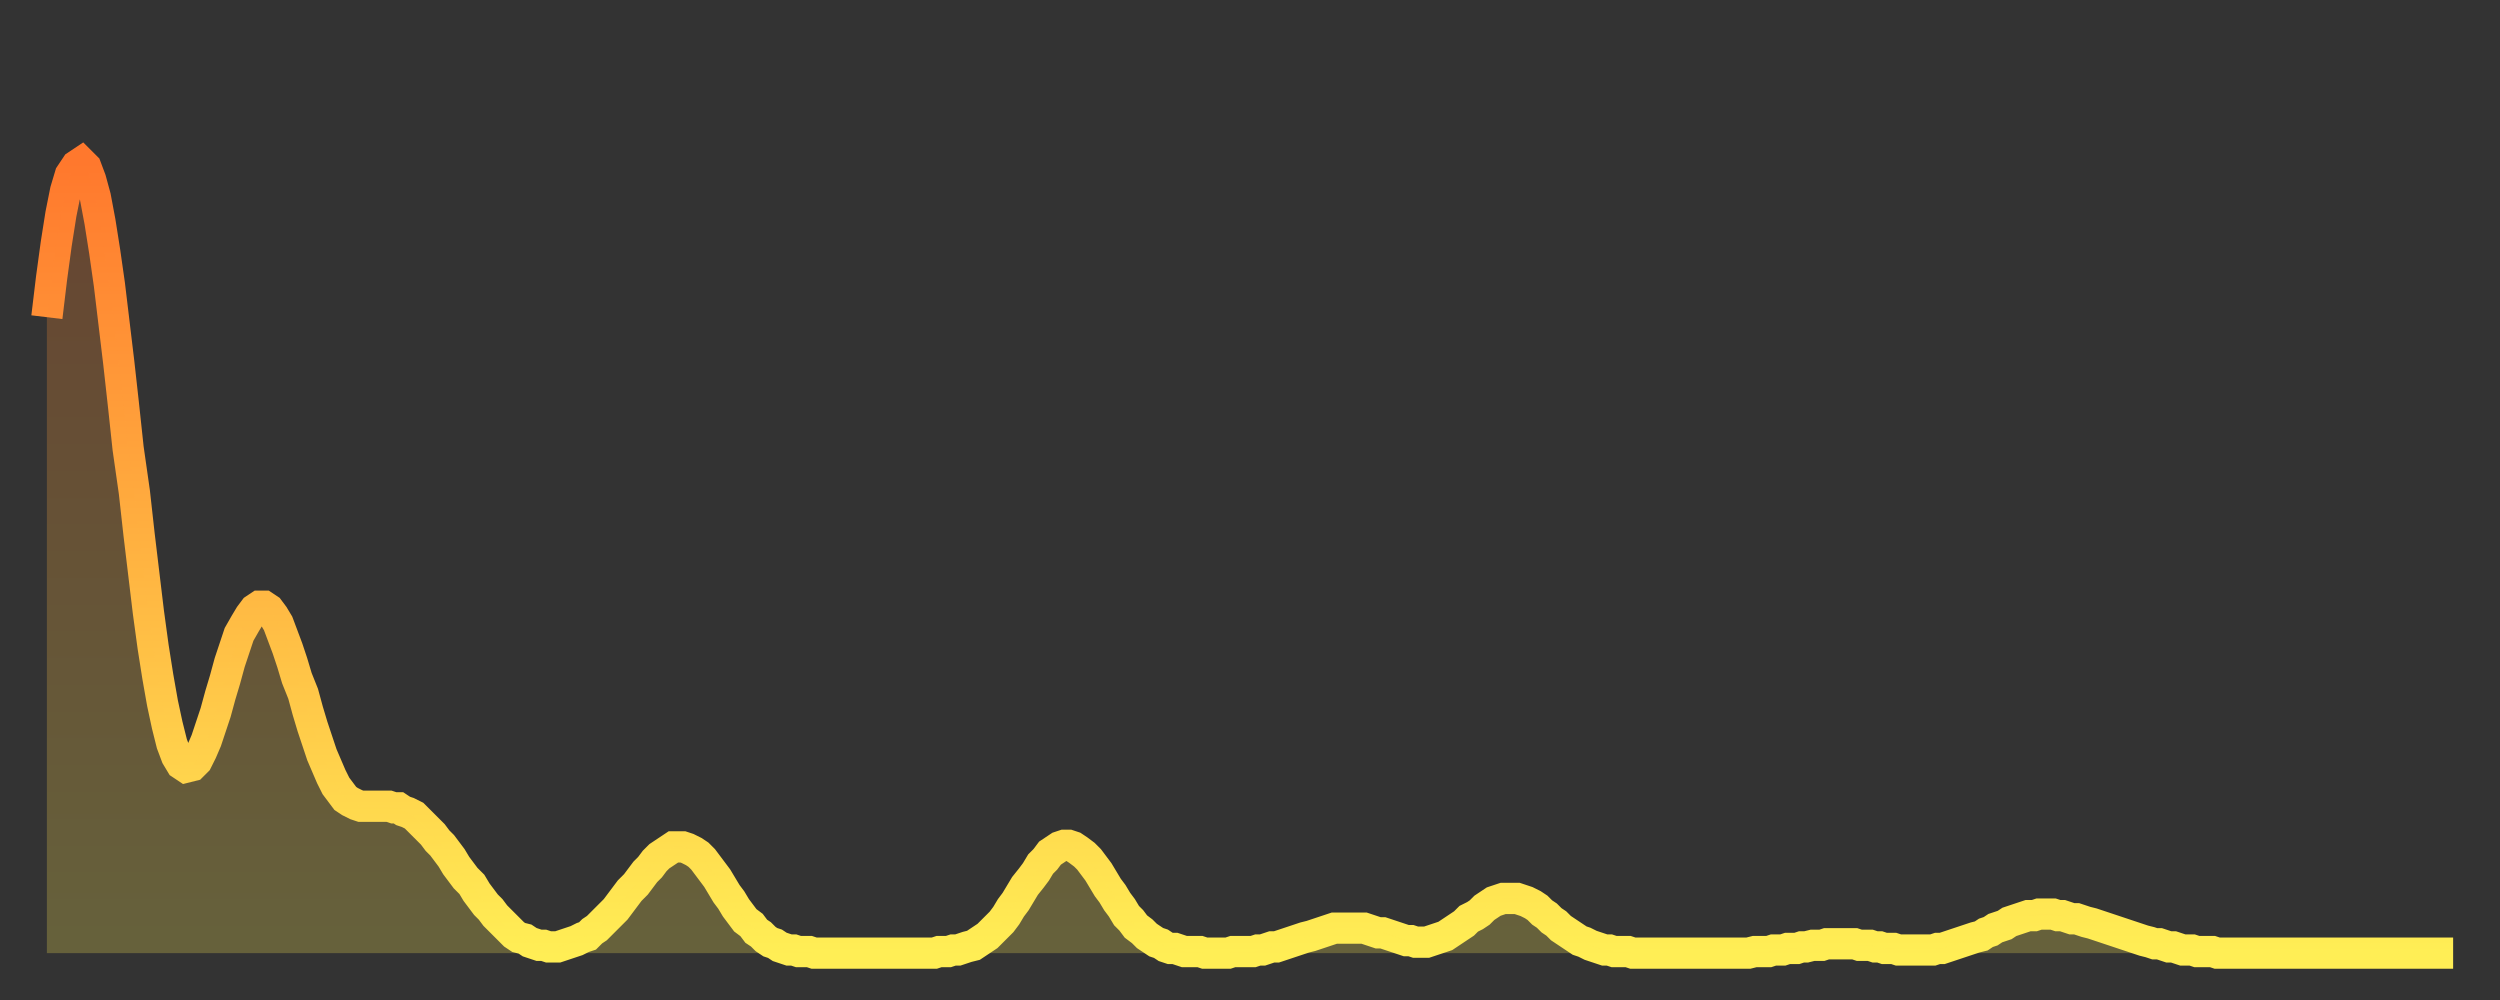 <?xml version="1.0" encoding="utf-8" ?>
<svg baseProfile="full" height="64" version="1.1" width="160" xmlns="http://www.w3.org/2000/svg" xmlns:ev="http://www.w3.org/2001/xml-events" xmlns:xlink="http://www.w3.org/1999/xlink"><rect width="100%" height="100%" fill="#333333" stroke="none"/><defs><linearGradient id="id171500" x1="0" x2="0" y1="0" y2="1"><stop offset="0%" stop-color="#ff782d" /><stop offset="50%" stop-color="#ffb341" /><stop offset="100%" stop-color="#ffee55" /></linearGradient></defs><g transform="translate(3,3)"><g><path d="M 0.0 17.3 L 0.3 14.8 0.6 12.6 0.9 10.7 1.2 9.2 1.5 8.2 1.9 7.6 2.2 7.4 2.5 7.7 2.8 8.5 3.1 9.6 3.4 11.2 3.7 13.1 4.0 15.2 4.3 17.7 4.6 20.2 4.9 22.9 5.2 25.7 5.6 28.5 5.9 31.2 6.2 33.7 6.5 36.2 6.8 38.4 7.1 40.3 7.4 42.0 7.7 43.4 8.0 44.6 8.3 45.4 8.6 45.9 8.9 46.1 9.3 46.0 9.6 45.7 9.9 45.1 10.2 44.4 10.5 43.5 10.8 42.6 11.1 41.5 11.4 40.5 11.7 39.4 12.0 38.5 12.3 37.6 12.7 36.9 13.0 36.4 13.3 36.0 13.6 35.8 13.9 35.8 14.2 36.0 14.5 36.4 14.8 36.9 15.1 37.7 15.4 38.5 15.7 39.4 16.0 40.4 16.4 41.4 16.7 42.5 17.0 43.5 17.3 44.4 17.6 45.3 17.9 46.0 18.2 46.7 18.5 47.3 18.8 47.7 19.1 48.1 19.4 48.3 19.8 48.5 20.1 48.6 20.4 48.6 20.7 48.6 21.0 48.6 21.3 48.6 21.6 48.6 21.9 48.6 22.2 48.7 22.5 48.7 22.8 48.9 23.1 49.0 23.5 49.2 23.8 49.5 24.1 49.8 24.4 50.1 24.7 50.4 25.0 50.8 25.3 51.1 25.6 51.5 25.9 51.9 26.2 52.4 26.5 52.8 26.8 53.2 27.2 53.6 27.5 54.1 27.8 54.5 28.1 54.9 28.4 55.2 28.7 55.6 29.0 55.9 29.3 56.2 29.6 56.5 29.9 56.8 30.2 57.0 30.6 57.1 30.9 57.3 31.2 57.4 31.5 57.5 31.8 57.5 32.1 57.6 32.4 57.6 32.7 57.6 33.0 57.5 33.3 57.4 33.6 57.3 33.9 57.2 34.3 57.0 34.6 56.9 34.9 56.6 35.2 56.4 35.5 56.1 35.8 55.8 36.1 55.5 36.4 55.2 36.7 54.8 37.0 54.4 37.3 54.0 37.7 53.6 38.0 53.2 38.3 52.8 38.6 52.5 38.9 52.1 39.2 51.8 39.5 51.6 39.8 51.4 40.1 51.2 40.4 51.2 40.7 51.2 41.0 51.3 41.4 51.5 41.7 51.7 42.0 52.0 42.3 52.4 42.6 52.8 42.9 53.2 43.2 53.7 43.5 54.2 43.8 54.6 44.1 55.1 44.4 55.5 44.7 55.9 45.1 56.2 45.4 56.6 45.7 56.8 46.0 57.1 46.3 57.3 46.6 57.4 46.9 57.6 47.2 57.7 47.5 57.8 47.8 57.8 48.1 57.9 48.5 57.9 48.8 57.9 49.1 58.0 49.4 58.0 49.7 58.0 50.0 58.0 50.3 58.0 50.6 58.0 50.9 58.0 51.2 58.0 51.5 58.0 51.8 58.0 52.2 58.0 52.5 58.0 52.8 58.0 53.1 58.0 53.4 58.0 53.7 58.0 54.0 58.0 54.3 58.0 54.6 58.0 54.9 58.0 55.2 58.0 55.6 58.0 55.9 58.0 56.2 58.0 56.5 58.0 56.8 58.0 57.1 57.9 57.4 57.9 57.7 57.9 58.0 57.8 58.3 57.8 58.6 57.7 58.9 57.6 59.3 57.5 59.6 57.3 59.9 57.1 60.2 56.9 60.5 56.6 60.8 56.3 61.1 56.0 61.4 55.6 61.7 55.1 62.0 54.7 62.3 54.2 62.6 53.7 63.0 53.2 63.3 52.8 63.6 52.3 63.9 52.0 64.2 51.6 64.5 51.4 64.8 51.2 65.1 51.1 65.4 51.1 65.7 51.2 66.0 51.4 66.4 51.7 66.7 52.0 67.0 52.4 67.3 52.8 67.6 53.3 67.9 53.8 68.2 54.2 68.5 54.7 68.8 55.1 69.1 55.6 69.4 55.9 69.7 56.3 70.1 56.6 70.4 56.9 70.7 57.1 71.0 57.3 71.3 57.4 71.6 57.6 71.9 57.7 72.2 57.7 72.5 57.8 72.8 57.9 73.1 57.9 73.5 57.9 73.8 57.9 74.1 58.0 74.4 58.0 74.7 58.0 75.0 58.0 75.3 58.0 75.6 58.0 75.9 57.9 76.2 57.9 76.5 57.9 76.8 57.9 77.2 57.9 77.5 57.8 77.8 57.8 78.1 57.7 78.4 57.6 78.7 57.6 79.0 57.5 79.3 57.4 79.6 57.3 79.9 57.2 80.2 57.1 80.5 57.0 80.9 56.9 81.2 56.8 81.5 56.7 81.8 56.6 82.1 56.5 82.4 56.4 82.7 56.4 83.0 56.4 83.3 56.4 83.6 56.4 83.9 56.4 84.3 56.4 84.6 56.5 84.9 56.6 85.2 56.7 85.5 56.7 85.8 56.8 86.1 56.9 86.4 57.0 86.7 57.1 87.0 57.2 87.3 57.2 87.6 57.3 88.0 57.3 88.3 57.3 88.6 57.2 88.9 57.1 89.2 57.0 89.5 56.9 89.8 56.7 90.1 56.5 90.4 56.3 90.7 56.1 91.0 55.8 91.4 55.6 91.7 55.4 92.0 55.1 92.3 54.9 92.6 54.7 92.9 54.6 93.2 54.5 93.5 54.5 93.8 54.5 94.1 54.5 94.4 54.6 94.7 54.7 95.1 54.9 95.4 55.1 95.7 55.4 96.0 55.6 96.3 55.9 96.6 56.1 96.9 56.4 97.2 56.6 97.5 56.8 97.8 57.0 98.1 57.2 98.4 57.3 98.8 57.5 99.1 57.6 99.4 57.7 99.7 57.8 100.0 57.8 100.3 57.9 100.6 57.9 100.9 57.9 101.2 57.9 101.5 58.0 101.8 58.0 102.2 58.0 102.5 58.0 102.8 58.0 103.1 58.0 103.4 58.0 103.7 58.0 104.0 58.0 104.3 58.0 104.6 58.0 104.9 58.0 105.2 58.0 105.5 58.0 105.9 58.0 106.2 58.0 106.5 58.0 106.8 58.0 107.1 58.0 107.4 58.0 107.7 58.0 108.0 58.0 108.3 58.0 108.6 58.0 108.9 58.0 109.3 57.9 109.6 57.9 109.9 57.9 110.2 57.9 110.5 57.8 110.8 57.8 111.1 57.8 111.4 57.7 111.7 57.7 112.0 57.7 112.3 57.6 112.6 57.6 113.0 57.5 113.3 57.5 113.6 57.5 113.9 57.4 114.2 57.4 114.5 57.4 114.8 57.4 115.1 57.4 115.4 57.4 115.7 57.4 116.0 57.5 116.3 57.5 116.7 57.5 117.0 57.6 117.3 57.6 117.6 57.7 117.9 57.7 118.2 57.7 118.5 57.8 118.8 57.8 119.1 57.8 119.4 57.8 119.7 57.8 120.1 57.8 120.4 57.8 120.7 57.8 121.0 57.7 121.3 57.7 121.6 57.6 121.9 57.5 122.2 57.4 122.5 57.3 122.8 57.2 123.1 57.1 123.4 57.0 123.8 56.9 124.1 56.7 124.4 56.6 124.7 56.4 125.0 56.3 125.3 56.2 125.6 56.0 125.9 55.9 126.2 55.8 126.5 55.7 126.8 55.6 127.2 55.6 127.5 55.5 127.8 55.5 128.1 55.5 128.4 55.5 128.7 55.6 129.0 55.6 129.3 55.7 129.6 55.8 129.9 55.8 130.2 55.9 130.5 56.0 130.9 56.1 131.2 56.2 131.5 56.3 131.8 56.4 132.1 56.5 132.4 56.6 132.7 56.7 133.0 56.8 133.3 56.9 133.6 57.0 133.9 57.1 134.2 57.2 134.6 57.3 134.9 57.4 135.2 57.4 135.5 57.5 135.8 57.6 136.1 57.6 136.4 57.7 136.7 57.8 137.0 57.8 137.3 57.8 137.6 57.9 138.0 57.9 138.3 57.9 138.6 57.9 138.9 58.0 139.2 58.0 139.5 58.0 139.8 58.0 140.1 58.0 140.4 58.0 140.7 58.0 141.0 58.0 141.3 58.0 141.7 58.0 142.0 58.0 142.3 58.0 142.6 58.0 142.9 58.0 143.2 58.0 143.5 58.0 143.8 58.0 144.1 58.0 144.4 58.0 144.7 58.0 145.1 58.0 145.4 58.0 145.7 58.0 146.0 58.0 146.3 58.0 146.6 58.0 146.9 58.0 147.2 58.0 147.5 58.0 147.8 58.0 148.1 58.0 148.4 58.0 148.8 58.0 149.1 58.0 149.4 58.0 149.7 58.0 150.0 58.0 150.3 58.0 150.6 58.0 150.9 58.0 151.2 58.0 151.5 58.0 151.8 58.0 152.1 58.0 152.5 58.0 152.8 58.0 153.1 58.0 153.4 58.0 153.7 58.0 154.0 58.0" fill="none" id="graph-curve" opacity="1" stroke="url(#id171500)" stroke-width="2" /><path d="M 0 58 L 0.0 17.3 0.3 14.8 0.6 12.6 0.9 10.7 1.2 9.2 1.5 8.2 1.9 7.6 2.2 7.4 2.5 7.7 2.8 8.5 3.1 9.6 3.4 11.2 3.7 13.1 4.0 15.2 4.3 17.7 4.6 20.2 4.9 22.9 5.2 25.7 5.6 28.5 5.9 31.2 6.2 33.7 6.5 36.2 6.8 38.4 7.1 40.3 7.4 42.0 7.7 43.4 8.0 44.6 8.3 45.4 8.6 45.9 8.9 46.1 9.3 46.0 9.6 45.7 9.9 45.1 10.2 44.4 10.5 43.5 10.8 42.6 11.1 41.5 11.4 40.5 11.7 39.4 12.0 38.5 12.3 37.6 12.7 36.9 13.0 36.4 13.3 36.0 13.6 35.8 13.9 35.8 14.2 36.0 14.5 36.4 14.8 36.9 15.1 37.7 15.4 38.5 15.7 39.4 16.0 40.4 16.4 41.4 16.7 42.5 17.0 43.5 17.3 44.4 17.6 45.3 17.9 46.0 18.2 46.7 18.5 47.3 18.8 47.7 19.1 48.1 19.4 48.3 19.8 48.5 20.1 48.6 20.4 48.6 20.7 48.6 21.0 48.6 21.3 48.6 21.6 48.6 21.9 48.6 22.2 48.7 22.5 48.7 22.8 48.9 23.1 49.0 23.5 49.2 23.8 49.5 24.1 49.8 24.4 50.1 24.7 50.4 25.0 50.8 25.3 51.1 25.6 51.5 25.9 51.9 26.2 52.4 26.5 52.8 26.8 53.2 27.2 53.6 27.5 54.1 27.8 54.5 28.1 54.9 28.4 55.2 28.7 55.6 29.0 55.9 29.3 56.2 29.6 56.5 29.9 56.8 30.2 57.0 30.6 57.1 30.9 57.3 31.2 57.4 31.5 57.5 31.8 57.5 32.1 57.6 32.4 57.6 32.7 57.6 33.0 57.5 33.3 57.4 33.6 57.3 33.9 57.2 34.3 57.0 34.6 56.9 34.9 56.6 35.2 56.4 35.5 56.1 35.8 55.8 36.1 55.5 36.4 55.2 36.7 54.8 37.0 54.4 37.3 54.0 37.7 53.6 38.0 53.2 38.3 52.8 38.6 52.5 38.9 52.1 39.2 51.8 39.5 51.6 39.8 51.4 40.1 51.2 40.4 51.2 40.7 51.2 41.0 51.3 41.4 51.5 41.7 51.7 42.0 52.0 42.3 52.4 42.6 52.8 42.9 53.2 43.2 53.7 43.5 54.2 43.8 54.6 44.1 55.1 44.4 55.5 44.7 55.9 45.1 56.2 45.4 56.6 45.7 56.8 46.0 57.1 46.3 57.3 46.6 57.4 46.9 57.6 47.2 57.7 47.5 57.8 47.8 57.8 48.1 57.9 48.5 57.9 48.8 57.9 49.1 58.0 49.4 58.0 49.7 58.0 50.0 58.0 50.3 58.0 50.6 58.0 50.9 58.0 51.2 58.0 51.5 58.0 51.8 58.0 52.2 58.0 52.5 58.0 52.8 58.0 53.1 58.0 53.4 58.0 53.7 58.0 54.0 58.0 54.3 58.0 54.6 58.0 54.9 58.0 55.2 58.0 55.6 58.0 55.9 58.0 56.2 58.0 56.5 58.0 56.8 58.0 57.1 57.9 57.4 57.9 57.7 57.9 58.0 57.8 58.3 57.8 58.6 57.7 58.9 57.6 59.3 57.5 59.6 57.3 59.9 57.1 60.2 56.9 60.5 56.6 60.8 56.3 61.1 56.0 61.4 55.6 61.7 55.1 62.0 54.7 62.3 54.2 62.6 53.7 63.0 53.2 63.3 52.8 63.6 52.3 63.9 52.0 64.2 51.6 64.5 51.4 64.8 51.2 65.1 51.1 65.4 51.1 65.7 51.2 66.0 51.4 66.4 51.7 66.7 52.0 67.0 52.4 67.3 52.8 67.6 53.3 67.9 53.8 68.2 54.2 68.5 54.7 68.8 55.1 69.1 55.6 69.4 55.9 69.7 56.3 70.1 56.6 70.4 56.9 70.7 57.1 71.0 57.3 71.3 57.4 71.6 57.6 71.9 57.7 72.2 57.7 72.5 57.8 72.8 57.9 73.1 57.9 73.5 57.9 73.8 57.9 74.1 58.0 74.4 58.0 74.7 58.0 75.0 58.0 75.3 58.0 75.6 58.0 75.9 57.9 76.2 57.9 76.5 57.9 76.8 57.9 77.2 57.9 77.5 57.8 77.8 57.8 78.1 57.7 78.4 57.6 78.7 57.6 79.0 57.5 79.3 57.4 79.6 57.3 79.9 57.2 80.2 57.1 80.5 57.0 80.9 56.9 81.2 56.8 81.5 56.7 81.8 56.6 82.1 56.5 82.4 56.4 82.7 56.4 83.0 56.4 83.3 56.4 83.6 56.4 83.9 56.4 84.3 56.4 84.6 56.5 84.9 56.6 85.2 56.7 85.5 56.7 85.8 56.8 86.1 56.9 86.4 57.0 86.7 57.1 87.0 57.2 87.3 57.2 87.6 57.3 88.0 57.3 88.3 57.3 88.6 57.2 88.9 57.1 89.2 57.0 89.5 56.9 89.8 56.7 90.1 56.5 90.4 56.3 90.7 56.1 91.0 55.8 91.4 55.6 91.7 55.4 92.0 55.1 92.3 54.9 92.6 54.7 92.9 54.6 93.2 54.5 93.5 54.5 93.8 54.5 94.1 54.5 94.4 54.6 94.7 54.7 95.1 54.9 95.4 55.1 95.7 55.4 96.0 55.6 96.3 55.9 96.6 56.1 96.9 56.4 97.2 56.6 97.5 56.8 97.8 57.0 98.1 57.2 98.4 57.3 98.8 57.5 99.1 57.6 99.4 57.7 99.7 57.8 100.0 57.8 100.3 57.9 100.6 57.9 100.9 57.9 101.2 57.9 101.5 58.0 101.8 58.0 102.2 58.0 102.5 58.0 102.8 58.0 103.1 58.0 103.4 58.0 103.7 58.0 104.0 58.0 104.3 58.0 104.6 58.0 104.9 58.0 105.2 58.0 105.5 58.0 105.9 58.0 106.2 58.0 106.5 58.0 106.8 58.0 107.1 58.0 107.4 58.0 107.7 58.0 108.0 58.0 108.3 58.0 108.6 58.0 108.9 58.0 109.3 57.9 109.6 57.9 109.9 57.9 110.2 57.9 110.5 57.8 110.8 57.8 111.1 57.8 111.4 57.7 111.7 57.7 112.0 57.7 112.3 57.6 112.6 57.6 113.0 57.5 113.3 57.5 113.6 57.5 113.9 57.4 114.2 57.4 114.5 57.4 114.8 57.4 115.1 57.4 115.4 57.4 115.7 57.4 116.0 57.5 116.3 57.5 116.7 57.5 117.0 57.6 117.3 57.6 117.6 57.7 117.9 57.7 118.2 57.7 118.5 57.8 118.8 57.8 119.1 57.8 119.4 57.8 119.7 57.8 120.1 57.8 120.4 57.8 120.7 57.8 121.0 57.7 121.3 57.7 121.6 57.6 121.9 57.5 122.2 57.4 122.5 57.3 122.8 57.2 123.1 57.1 123.4 57.0 123.8 56.9 124.1 56.7 124.4 56.6 124.7 56.4 125.0 56.3 125.3 56.2 125.6 56.0 125.9 55.9 126.2 55.8 126.5 55.7 126.8 55.6 127.2 55.6 127.5 55.5 127.8 55.5 128.1 55.5 128.4 55.5 128.7 55.6 129.0 55.6 129.3 55.7 129.6 55.8 129.9 55.8 130.2 55.9 130.5 56.0 130.9 56.1 131.2 56.2 131.5 56.3 131.8 56.4 132.1 56.5 132.4 56.6 132.7 56.7 133.0 56.8 133.3 56.9 133.6 57.0 133.9 57.1 134.2 57.2 134.6 57.3 134.9 57.4 135.2 57.4 135.5 57.5 135.8 57.6 136.1 57.6 136.4 57.7 136.7 57.8 137.0 57.8 137.3 57.8 137.6 57.9 138.0 57.9 138.3 57.9 138.6 57.9 138.9 58.0 139.2 58.0 139.5 58.0 139.8 58.0 140.1 58.0 140.4 58.0 140.7 58.0 141.0 58.0 141.3 58.0 141.7 58.0 142.0 58.0 142.3 58.0 142.6 58.0 142.9 58.0 143.2 58.0 143.5 58.0 143.8 58.0 144.1 58.0 144.4 58.0 144.7 58.0 145.1 58.0 145.4 58.0 145.7 58.0 146.0 58.0 146.3 58.0 146.6 58.0 146.9 58.0 147.2 58.0 147.5 58.0 147.8 58.0 148.1 58.0 148.4 58.0 148.8 58.0 149.1 58.0 149.4 58.0 149.7 58.0 150.0 58.0 150.3 58.0 150.6 58.0 150.9 58.0 151.2 58.0 151.5 58.0 151.8 58.0 152.1 58.0 152.5 58.0 152.8 58.0 153.1 58.0 153.4 58.0 153.7 58.0 154.0 58.0 154 58" fill="url(#id171500)" fill-opacity=".25" id="graph-shadow" /></g></g></svg>